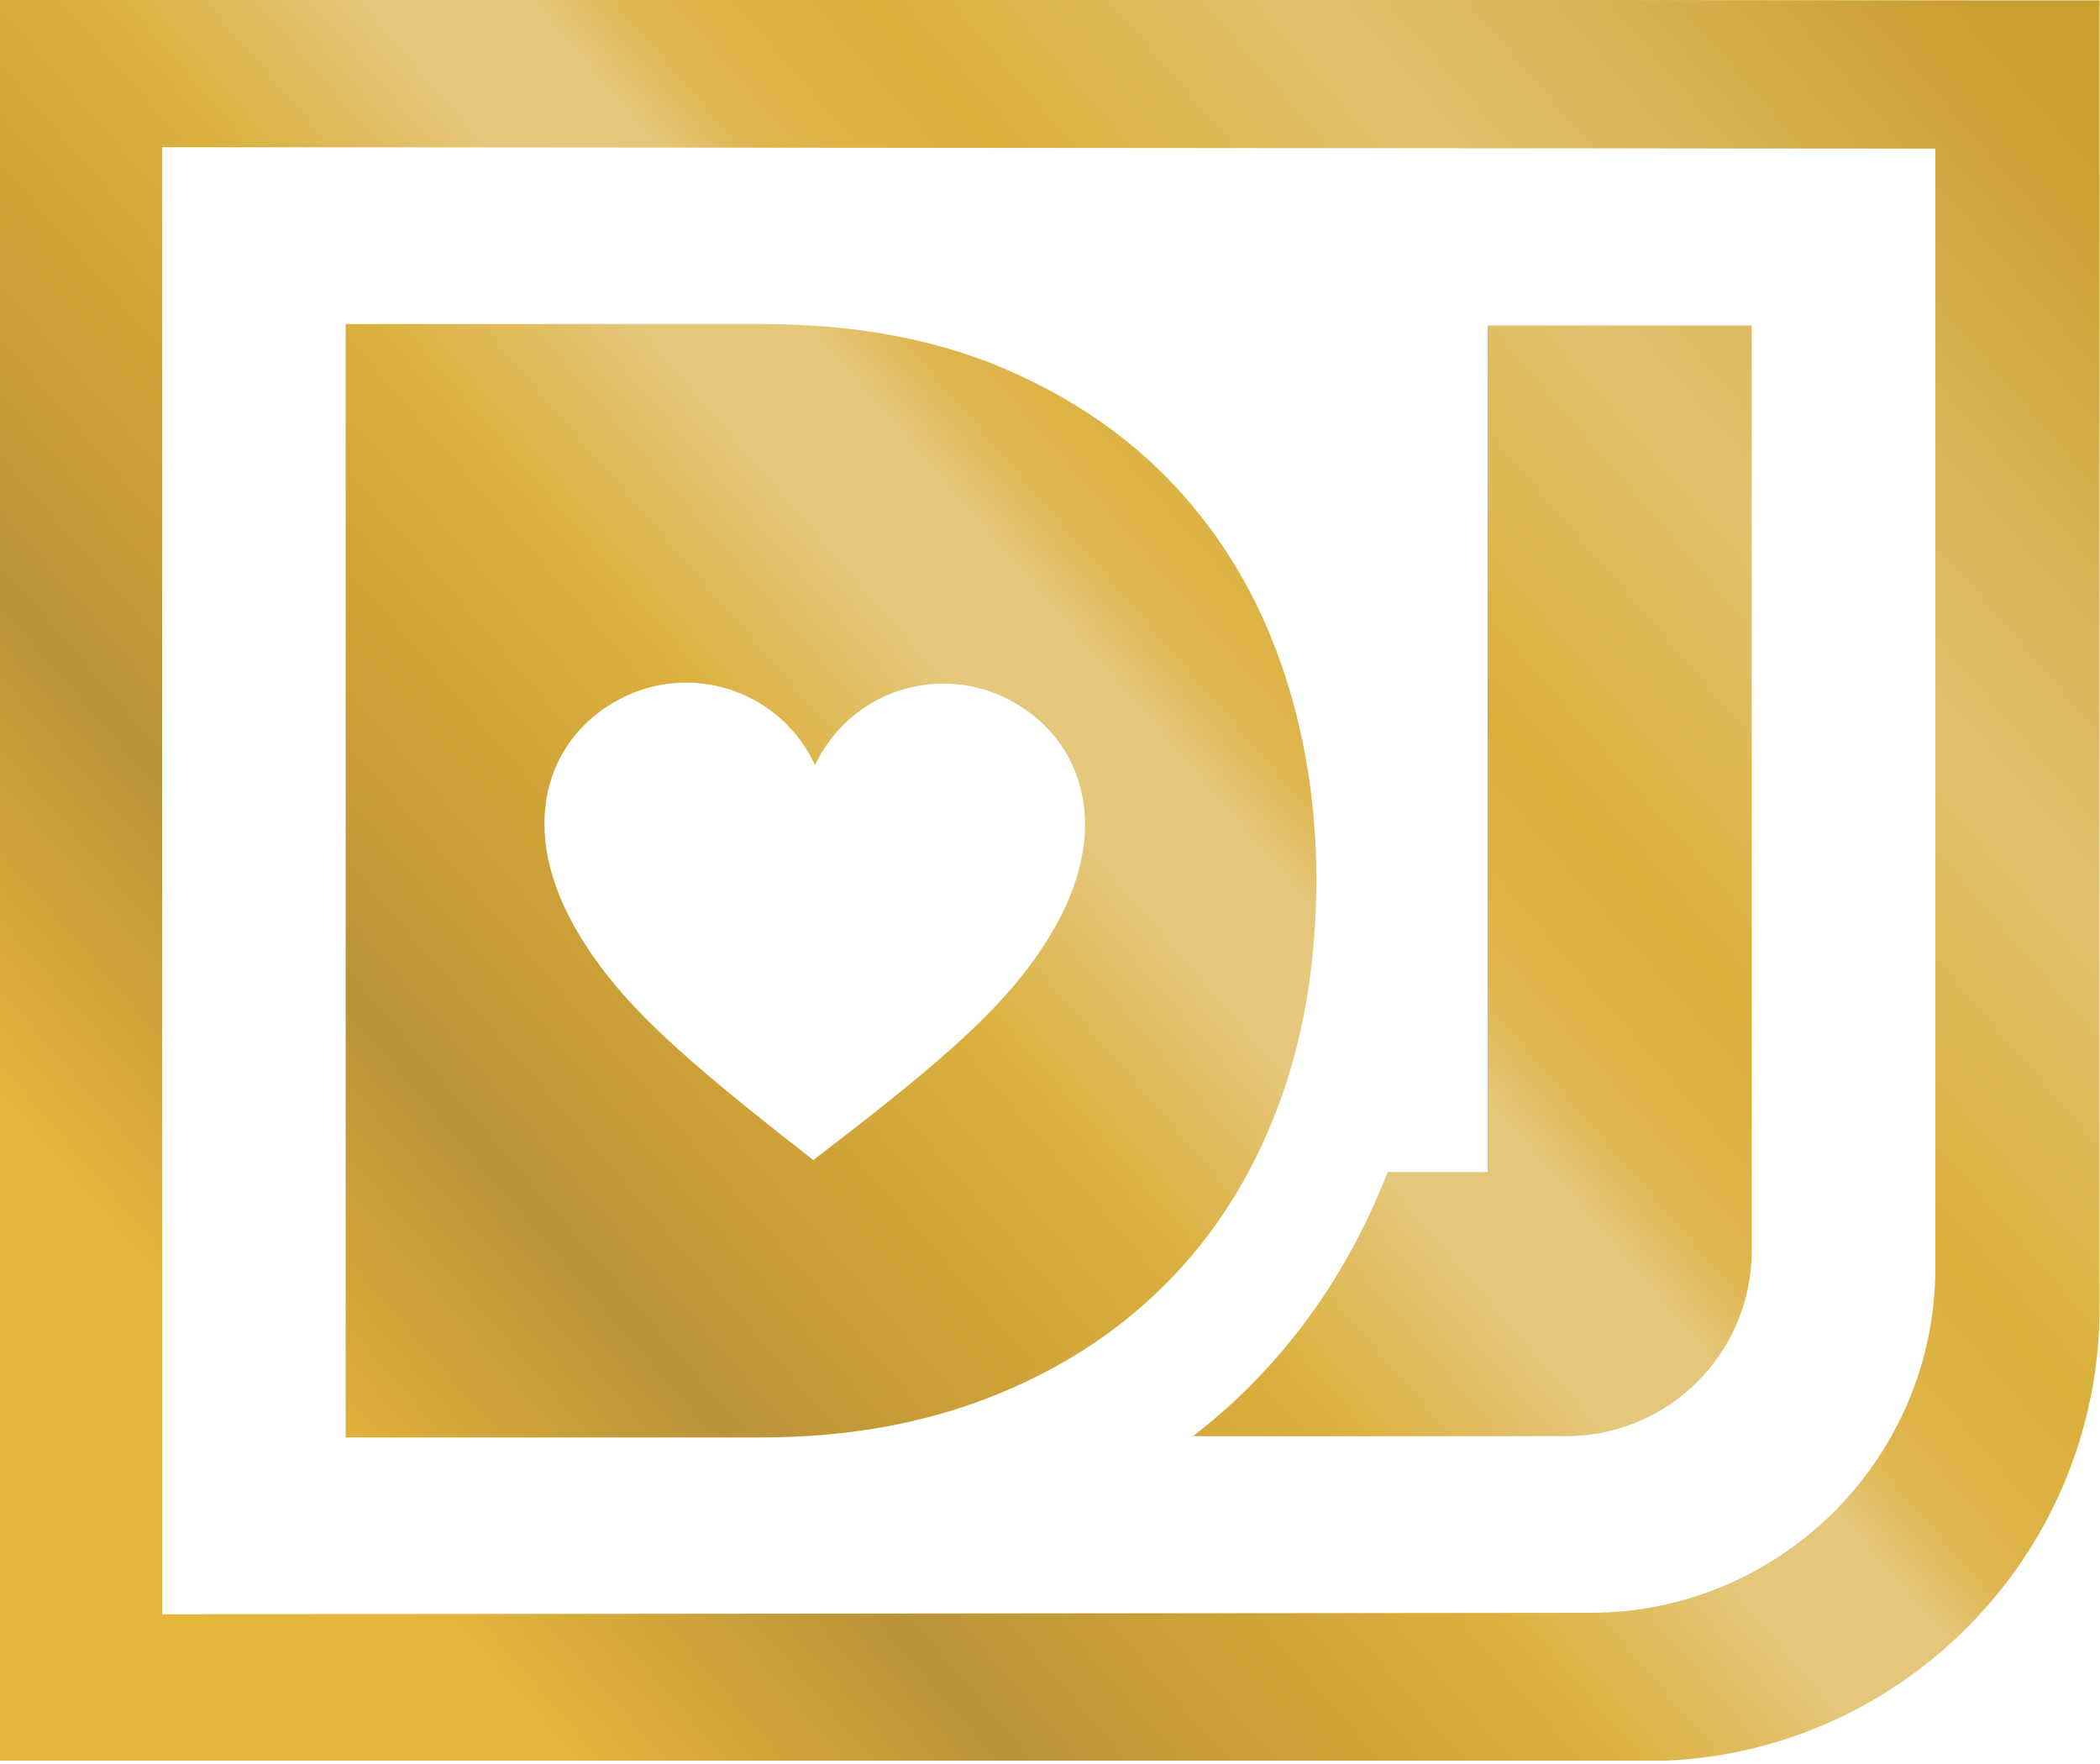 <?xml version="1.0" encoding="utf-8"?>
<!-- Generator: Adobe Illustrator 25.3.1, SVG Export Plug-In . SVG Version: 6.00 Build 0)  -->
<svg version="1.1" id="Laag_1" xmlns="http://www.w3.org/2000/svg" xmlns:xlink="http://www.w3.org/1999/xlink" x="0px" y="0px"
	 viewBox="0 0 200 168" style="enable-background:new 0 0 200 168;" xml:space="preserve">
<style type="text/css">
	.st0{clip-path:url(#SVGID_2_);fill:url(#SVGID_3_);}
	.st1{clip-path:url(#SVGID_5_);fill:url(#SVGID_6_);}
	.st2{clip-path:url(#SVGID_8_);fill:url(#SVGID_9_);}
</style>
<g>
	<defs>
		<path id="SVGID_1_" d="M141.68,30.99v80.63h-9.52c-3.1,7.95-7.49,14.76-13.17,20.44c-1.69,1.69-3.49,3.25-5.38,4.72h35.54
			c9.76,0,17.68-7.91,17.68-17.68v-7.48V30.99H141.68z"/>
	</defs>
	<clipPath id="SVGID_2_">
		<use xlink:href="#SVGID_1_"  style="overflow:visible;"/>
	</clipPath>
	
		<linearGradient id="SVGID_3_" gradientUnits="userSpaceOnUse" x1="-296.625" y1="485.044" x2="-295.284" y2="485.044" gradientTransform="matrix(138.786 -119.796 -119.796 -138.786 99298.242 31966.346)">
		<stop  offset="0" style="stop-color:#E4B43B"/>
		<stop  offset="0.13" style="stop-color:#E4B43B"/>
		<stop  offset="0.26" style="stop-color:#BA9339"/>
		<stop  offset="0.35" style="stop-color:#CEA138"/>
		<stop  offset="0.44" style="stop-color:#DBB03E"/>
		<stop  offset="0.52" style="stop-color:#E5C77B"/>
		<stop  offset="0.57" style="stop-color:#E5C77B"/>
		<stop  offset="0.6" style="stop-color:#DFB54E"/>
		<stop  offset="0.67" style="stop-color:#DAAF3A"/>
		<stop  offset="0.8" style="stop-color:#E2C26F"/>
		<stop  offset="1" style="stop-color:#CB9E30"/>
	</linearGradient>
	<polygon class="st0" points="61.3,76.15 144.12,4.67 219.16,91.6 136.34,163.09 	"/>
</g>
<g>
	<defs>
		<path id="SVGID_4_" d="M15.44,14.02l168.88,0.14v106.57c0,18.12-14.74,32.87-32.86,32.87l-136.02,0.14V14.02z M-0.19,167.68h158.9
			c22.92-1.02,41.25-19.99,41.25-43.16V0.04L-0.19-0.13V167.68z"/>
	</defs>
	<clipPath id="SVGID_5_">
		<use xlink:href="#SVGID_4_"  style="overflow:visible;"/>
	</clipPath>
	
		<linearGradient id="SVGID_6_" gradientUnits="userSpaceOnUse" x1="-296.625" y1="484.715" x2="-295.284" y2="484.715" gradientTransform="matrix(138.786 -119.796 -119.796 -138.786 99241.586 31900.723)">
		<stop  offset="0" style="stop-color:#E4B43B"/>
		<stop  offset="0.13" style="stop-color:#E4B43B"/>
		<stop  offset="0.26" style="stop-color:#BA9339"/>
		<stop  offset="0.35" style="stop-color:#CEA138"/>
		<stop  offset="0.44" style="stop-color:#DBB03E"/>
		<stop  offset="0.52" style="stop-color:#E5C77B"/>
		<stop  offset="0.57" style="stop-color:#E5C77B"/>
		<stop  offset="0.6" style="stop-color:#DFB54E"/>
		<stop  offset="0.67" style="stop-color:#DAAF3A"/>
		<stop  offset="0.8" style="stop-color:#E2C26F"/>
		<stop  offset="1" style="stop-color:#CB9E30"/>
	</linearGradient>
	<polygon class="st1" points="-83.19,71.52 114.5,-99.13 282.95,96.03 85.26,266.68 	"/>
</g>
<g>
	<defs>
		<path id="SVGID_7_" d="M54.66,88.16c-5.65-10.09-2.17-18.61,5.06-21.92c6.78-3.1,14.79-0.13,17.9,6.63
			c3.16-6.74,11.2-9.65,17.95-6.49c7.19,3.37,10.61,11.92,4.88,21.96c-4.08,7.14-10.44,12.52-22.99,22.14
			C65,100.76,58.68,95.33,54.66,88.16 M32.92,30.86V136.9h39.58c7.96,0,15.21-1.27,21.73-3.81c6.52-2.54,12.1-6.12,16.73-10.75
			c4.63-4.63,8.19-10.2,10.67-16.73c2.49-6.52,3.73-13.82,3.73-21.88c0-7.26-1.12-14.11-3.36-20.54
			c-2.24-6.42-5.58-12.02-10.01-16.8c-4.43-4.78-9.93-8.56-16.5-11.35c-6.57-2.78-14.24-4.18-23-4.18H32.92z"/>
	</defs>
	<clipPath id="SVGID_8_">
		<use xlink:href="#SVGID_7_"  style="overflow:visible;"/>
	</clipPath>
	
		<linearGradient id="SVGID_9_" gradientUnits="userSpaceOnUse" x1="-296.625" y1="484.972" x2="-295.284" y2="484.972" gradientTransform="matrix(138.786 -119.796 -119.796 -138.786 99263.562 31926.176)">
		<stop  offset="0" style="stop-color:#E4B43B"/>
		<stop  offset="0.13" style="stop-color:#E4B43B"/>
		<stop  offset="0.26" style="stop-color:#BA9339"/>
		<stop  offset="0.35" style="stop-color:#CEA138"/>
		<stop  offset="0.44" style="stop-color:#DBB03E"/>
		<stop  offset="0.52" style="stop-color:#E5C77B"/>
		<stop  offset="0.57" style="stop-color:#E5C77B"/>
		<stop  offset="0.6" style="stop-color:#DFB54E"/>
		<stop  offset="0.67" style="stop-color:#DAAF3A"/>
		<stop  offset="0.8" style="stop-color:#E2C26F"/>
		<stop  offset="1" style="stop-color:#CB9E30"/>
	</linearGradient>
	<polygon class="st2" points="-19.53,76.13 85.9,-14.87 177.83,91.62 72.4,182.63 	"/>
</g>
</svg>
